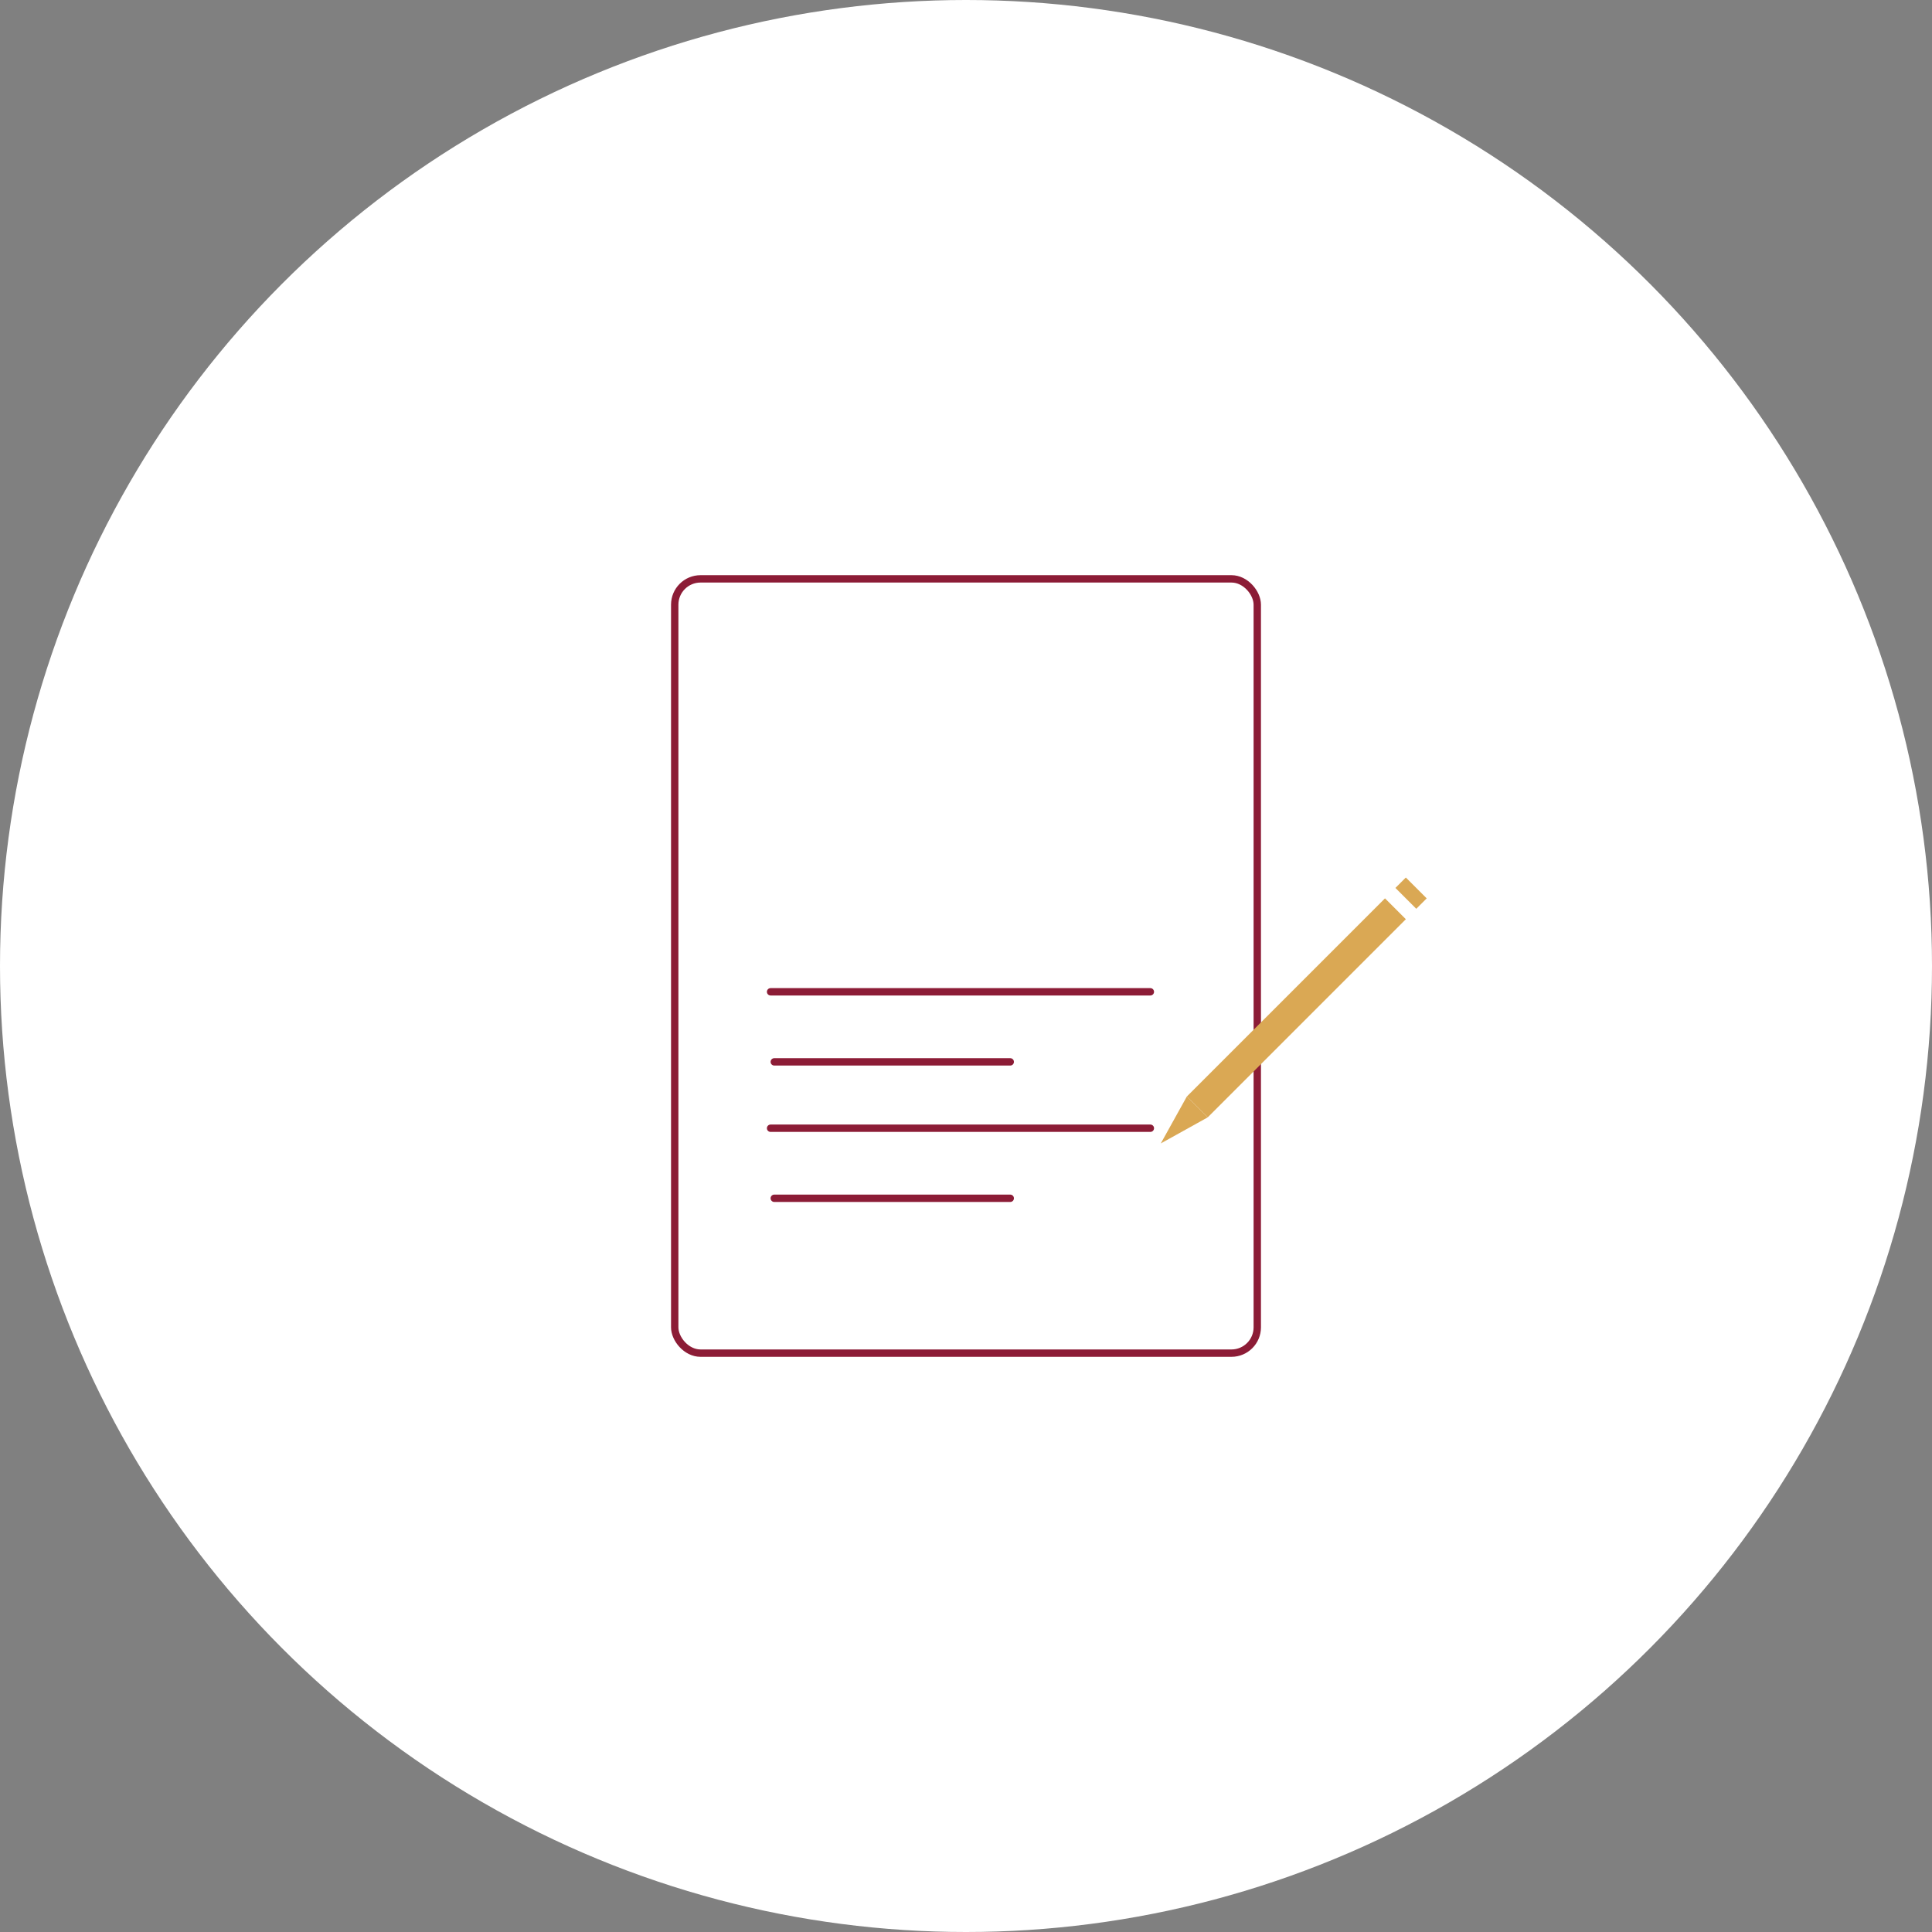 <svg width="262" height="262" viewBox="0 0 262 262" fill="none" xmlns="http://www.w3.org/2000/svg">
<rect x="0" y="0" width="262" height="262" fill="#808080" stroke="none"/>
<circle cx="131" cy="131" r="131" fill="white"/>
<rect x="91.5" y="78.5" width="79" height="105" rx="3.5" stroke="#8C1C36"/>
<rect x="187.82" y="121.828" width="4" height="38" transform="rotate(45 187.82 121.828)" fill="#DAA854"/>
<rect x="190.648" y="119" width="4" height="2" transform="rotate(45 190.648 119)" fill="#DAA854"/>
<path d="M157.414 155.062L160.949 148.698L163.778 151.527L157.414 155.062Z" fill="#DAA854"/>
<path d="M104.5 134.5H156" stroke="#8C1C36" stroke-linecap="round" stroke-linejoin="round"/>
<path d="M104.5 153H156" stroke="#8C1C36" stroke-linecap="round" stroke-linejoin="round"/>
<path d="M105 144H137" stroke="#8C1C36" stroke-linecap="round" stroke-linejoin="round"/>
<path d="M105 162.5H137" stroke="#8C1C36" stroke-linecap="round" stroke-linejoin="round"/>
</svg>
